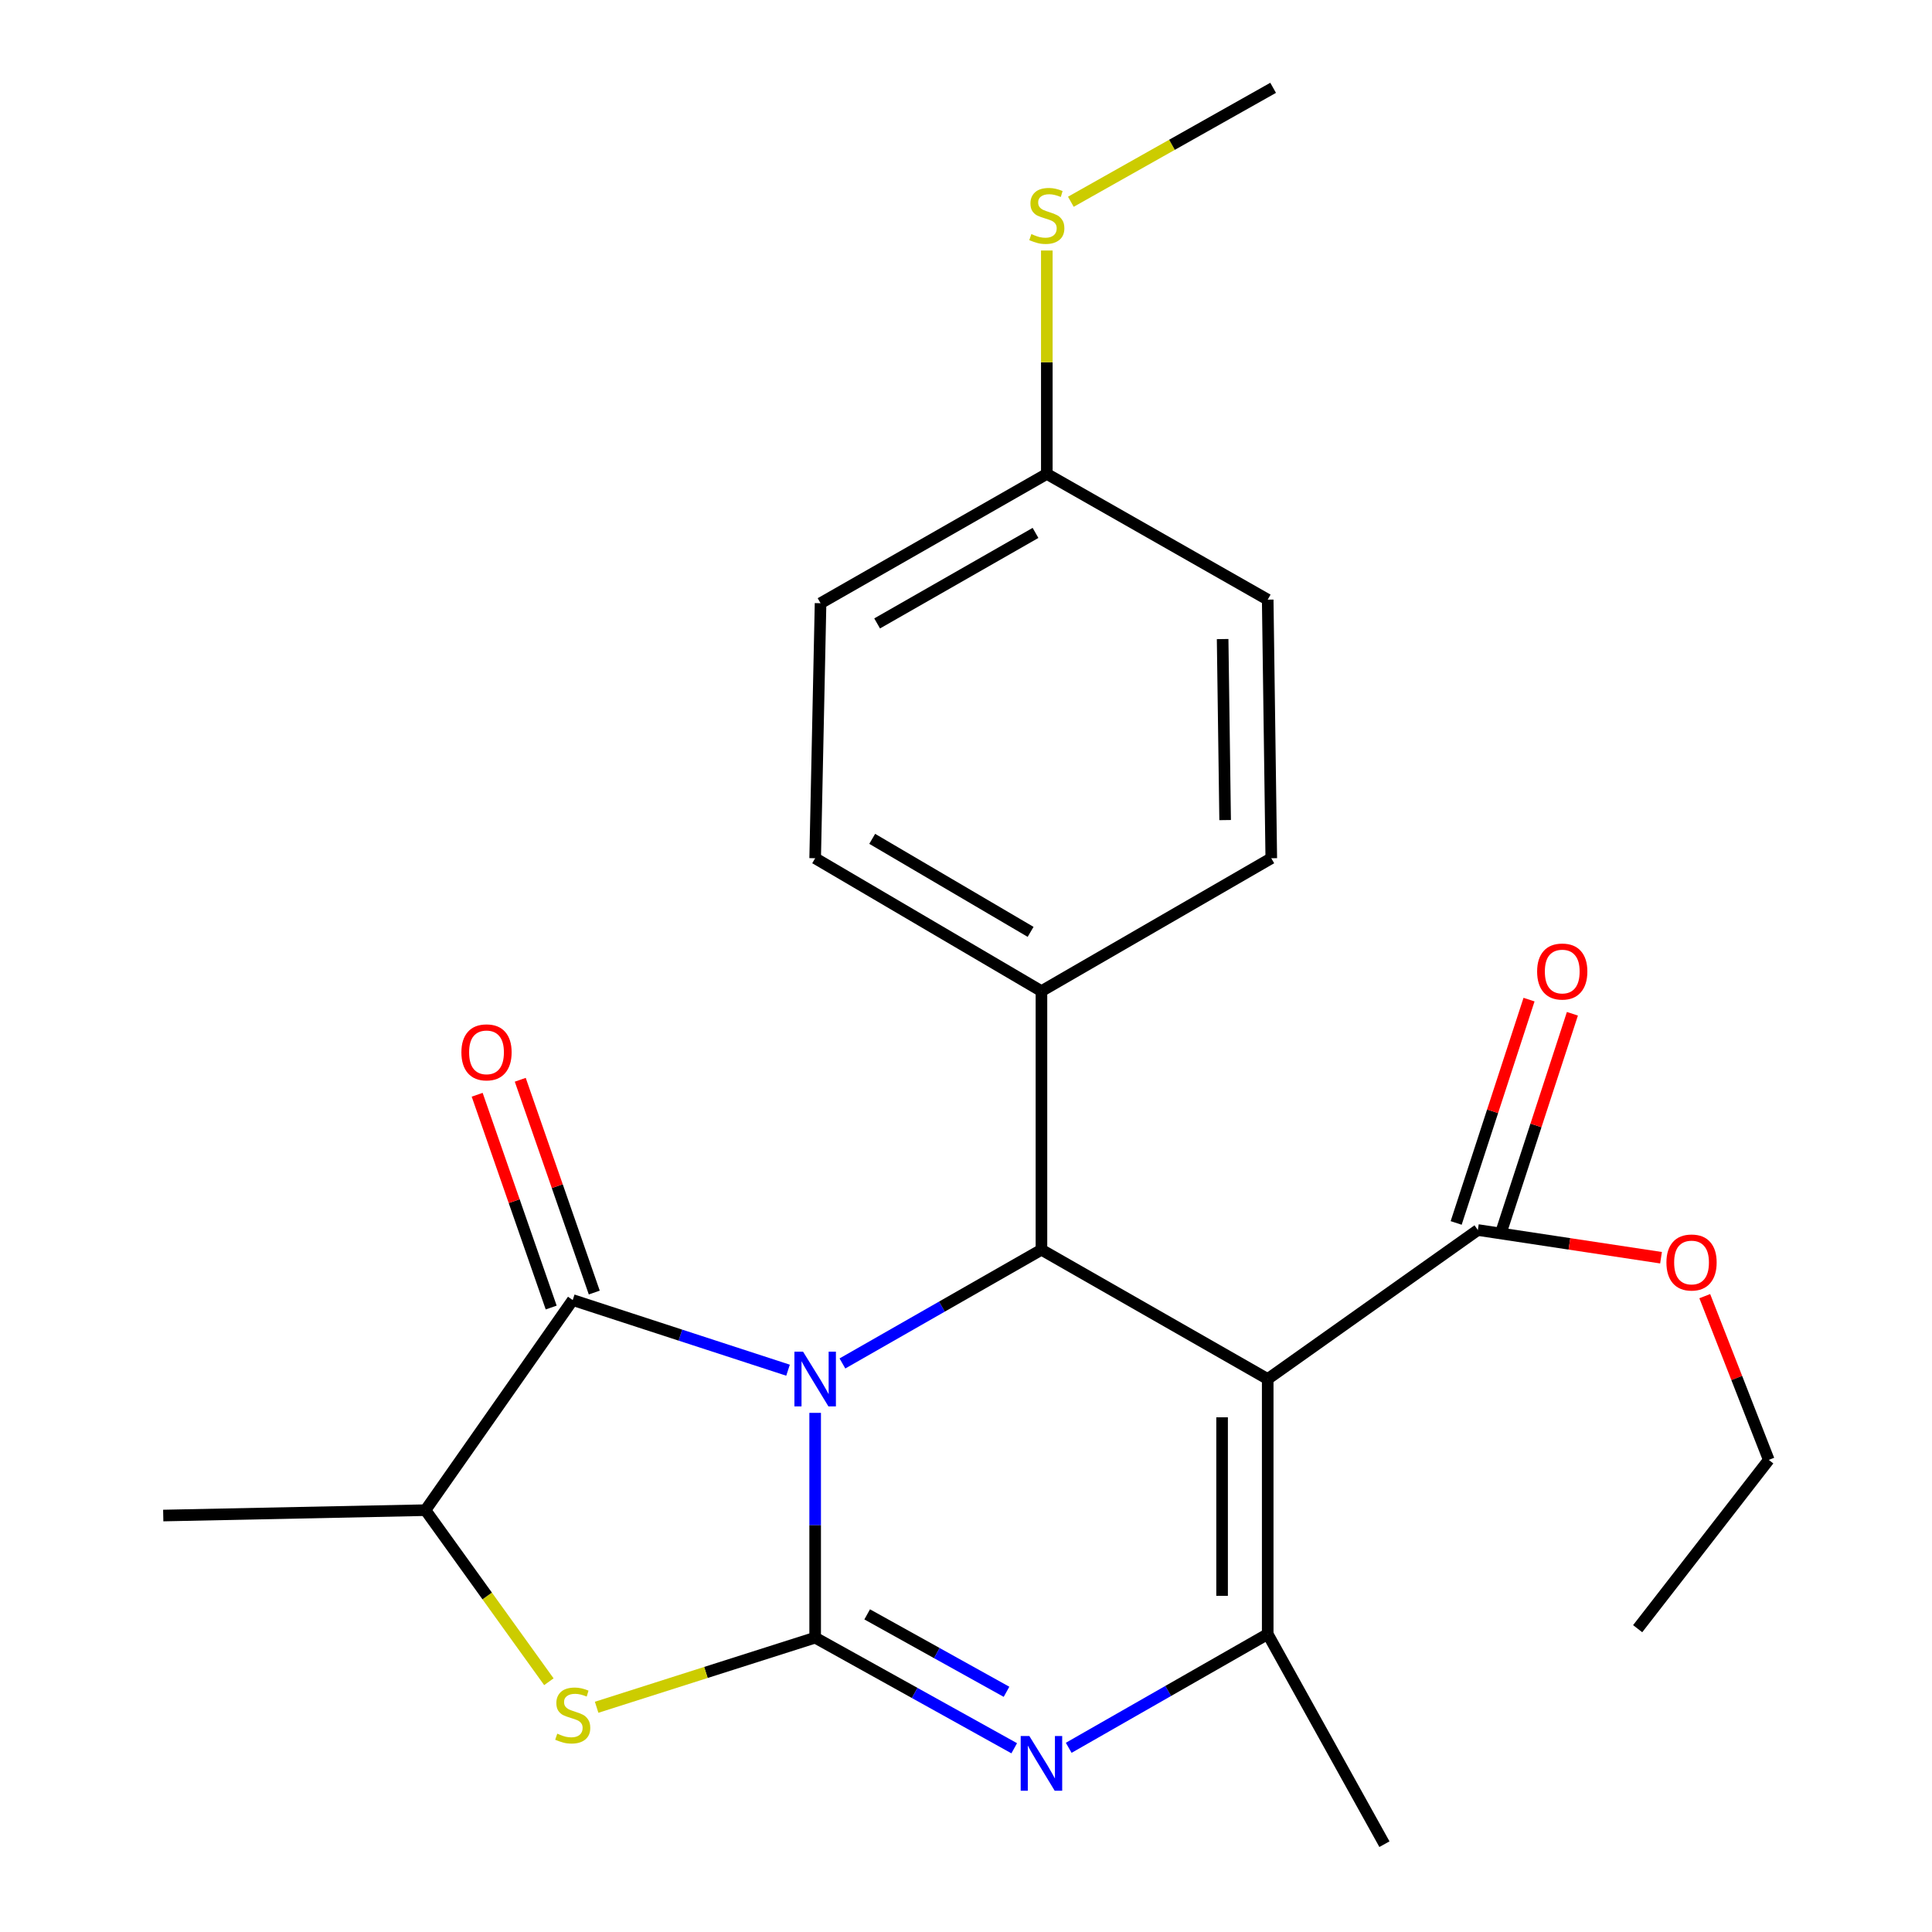 <?xml version='1.0' encoding='iso-8859-1'?>
<svg version='1.1' baseProfile='full'
              xmlns='http://www.w3.org/2000/svg'
                      xmlns:rdkit='http://www.rdkit.org/xml'
                      xmlns:xlink='http://www.w3.org/1999/xlink'
                  xml:space='preserve'
width='1000px' height='1000px' viewBox='0 0 1000 1000'>
<!-- END OF HEADER -->
<rect style='opacity:1.0;fill:#FFFFFF;stroke:none' width='1000' height='1000' x='0' y='0'> </rect>
<path class='bond-0' d='M 421.925,731.295 L 421.925,789.473' style='fill:none;fill-rule:evenodd;stroke:#0000FF;stroke-width:6px;stroke-linecap:butt;stroke-linejoin:miter;stroke-opacity:1' />
<path class='bond-0' d='M 421.925,789.473 L 421.925,847.651' style='fill:none;fill-rule:evenodd;stroke:#000000;stroke-width:6px;stroke-linecap:butt;stroke-linejoin:miter;stroke-opacity:1' />
<path class='bond-3' d='M 436.037,705.724 L 487.544,676.294' style='fill:none;fill-rule:evenodd;stroke:#0000FF;stroke-width:6px;stroke-linecap:butt;stroke-linejoin:miter;stroke-opacity:1' />
<path class='bond-3' d='M 487.544,676.294 L 539.051,646.863' style='fill:none;fill-rule:evenodd;stroke:#000000;stroke-width:6px;stroke-linecap:butt;stroke-linejoin:miter;stroke-opacity:1' />
<path class='bond-4' d='M 407.886,709.213 L 352.165,691.057' style='fill:none;fill-rule:evenodd;stroke:#0000FF;stroke-width:6px;stroke-linecap:butt;stroke-linejoin:miter;stroke-opacity:1' />
<path class='bond-4' d='M 352.165,691.057 L 296.444,672.901' style='fill:none;fill-rule:evenodd;stroke:#000000;stroke-width:6px;stroke-linecap:butt;stroke-linejoin:miter;stroke-opacity:1' />
<path class='bond-2' d='M 421.925,847.651 L 473.443,876.275' style='fill:none;fill-rule:evenodd;stroke:#000000;stroke-width:6px;stroke-linecap:butt;stroke-linejoin:miter;stroke-opacity:1' />
<path class='bond-2' d='M 473.443,876.275 L 524.961,904.899' style='fill:none;fill-rule:evenodd;stroke:#0000FF;stroke-width:6px;stroke-linecap:butt;stroke-linejoin:miter;stroke-opacity:1' />
<path class='bond-2' d='M 448.848,835.599 L 484.91,855.635' style='fill:none;fill-rule:evenodd;stroke:#000000;stroke-width:6px;stroke-linecap:butt;stroke-linejoin:miter;stroke-opacity:1' />
<path class='bond-2' d='M 484.91,855.635 L 520.973,875.672' style='fill:none;fill-rule:evenodd;stroke:#0000FF;stroke-width:6px;stroke-linecap:butt;stroke-linejoin:miter;stroke-opacity:1' />
<path class='bond-6' d='M 421.925,847.651 L 365.37,865.665' style='fill:none;fill-rule:evenodd;stroke:#000000;stroke-width:6px;stroke-linecap:butt;stroke-linejoin:miter;stroke-opacity:1' />
<path class='bond-6' d='M 365.37,865.665 L 308.816,883.679' style='fill:none;fill-rule:evenodd;stroke:#CCCC00;stroke-width:6px;stroke-linecap:butt;stroke-linejoin:miter;stroke-opacity:1' />
<path class='bond-1' d='M 656.163,713.788 L 539.051,646.863' style='fill:none;fill-rule:evenodd;stroke:#000000;stroke-width:6px;stroke-linecap:butt;stroke-linejoin:miter;stroke-opacity:1' />
<path class='bond-5' d='M 656.163,713.788 L 656.163,845.802' style='fill:none;fill-rule:evenodd;stroke:#000000;stroke-width:6px;stroke-linecap:butt;stroke-linejoin:miter;stroke-opacity:1' />
<path class='bond-5' d='M 632.552,733.59 L 632.552,826' style='fill:none;fill-rule:evenodd;stroke:#000000;stroke-width:6px;stroke-linecap:butt;stroke-linejoin:miter;stroke-opacity:1' />
<path class='bond-8' d='M 656.163,713.788 L 764.933,636.657' style='fill:none;fill-rule:evenodd;stroke:#000000;stroke-width:6px;stroke-linecap:butt;stroke-linejoin:miter;stroke-opacity:1' />
<path class='bond-25' d='M 553.163,904.663 L 604.663,875.232' style='fill:none;fill-rule:evenodd;stroke:#0000FF;stroke-width:6px;stroke-linecap:butt;stroke-linejoin:miter;stroke-opacity:1' />
<path class='bond-25' d='M 604.663,875.232 L 656.163,845.802' style='fill:none;fill-rule:evenodd;stroke:#000000;stroke-width:6px;stroke-linecap:butt;stroke-linejoin:miter;stroke-opacity:1' />
<path class='bond-9' d='M 539.051,646.863 L 539.051,513.012' style='fill:none;fill-rule:evenodd;stroke:#000000;stroke-width:6px;stroke-linecap:butt;stroke-linejoin:miter;stroke-opacity:1' />
<path class='bond-7' d='M 296.444,672.901 L 220.218,781.658' style='fill:none;fill-rule:evenodd;stroke:#000000;stroke-width:6px;stroke-linecap:butt;stroke-linejoin:miter;stroke-opacity:1' />
<path class='bond-10' d='M 307.594,669.022 L 288.439,613.956' style='fill:none;fill-rule:evenodd;stroke:#000000;stroke-width:6px;stroke-linecap:butt;stroke-linejoin:miter;stroke-opacity:1' />
<path class='bond-10' d='M 288.439,613.956 L 269.284,558.889' style='fill:none;fill-rule:evenodd;stroke:#FF0000;stroke-width:6px;stroke-linecap:butt;stroke-linejoin:miter;stroke-opacity:1' />
<path class='bond-10' d='M 285.293,676.78 L 266.138,621.713' style='fill:none;fill-rule:evenodd;stroke:#000000;stroke-width:6px;stroke-linecap:butt;stroke-linejoin:miter;stroke-opacity:1' />
<path class='bond-10' d='M 266.138,621.713 L 246.983,566.647' style='fill:none;fill-rule:evenodd;stroke:#FF0000;stroke-width:6px;stroke-linecap:butt;stroke-linejoin:miter;stroke-opacity:1' />
<path class='bond-16' d='M 656.163,845.802 L 716.582,954.545' style='fill:none;fill-rule:evenodd;stroke:#000000;stroke-width:6px;stroke-linecap:butt;stroke-linejoin:miter;stroke-opacity:1' />
<path class='bond-24' d='M 284.1,870.462 L 252.159,826.06' style='fill:none;fill-rule:evenodd;stroke:#CCCC00;stroke-width:6px;stroke-linecap:butt;stroke-linejoin:miter;stroke-opacity:1' />
<path class='bond-24' d='M 252.159,826.06 L 220.218,781.658' style='fill:none;fill-rule:evenodd;stroke:#000000;stroke-width:6px;stroke-linecap:butt;stroke-linejoin:miter;stroke-opacity:1' />
<path class='bond-20' d='M 220.218,781.658 L 84.492,784.439' style='fill:none;fill-rule:evenodd;stroke:#000000;stroke-width:6px;stroke-linecap:butt;stroke-linejoin:miter;stroke-opacity:1' />
<path class='bond-11' d='M 776.156,640.319 L 795.015,582.521' style='fill:none;fill-rule:evenodd;stroke:#000000;stroke-width:6px;stroke-linecap:butt;stroke-linejoin:miter;stroke-opacity:1' />
<path class='bond-11' d='M 795.015,582.521 L 813.873,524.723' style='fill:none;fill-rule:evenodd;stroke:#FF0000;stroke-width:6px;stroke-linecap:butt;stroke-linejoin:miter;stroke-opacity:1' />
<path class='bond-11' d='M 753.709,632.996 L 772.568,575.198' style='fill:none;fill-rule:evenodd;stroke:#000000;stroke-width:6px;stroke-linecap:butt;stroke-linejoin:miter;stroke-opacity:1' />
<path class='bond-11' d='M 772.568,575.198 L 791.426,517.4' style='fill:none;fill-rule:evenodd;stroke:#FF0000;stroke-width:6px;stroke-linecap:butt;stroke-linejoin:miter;stroke-opacity:1' />
<path class='bond-14' d='M 764.933,636.657 L 812.338,643.826' style='fill:none;fill-rule:evenodd;stroke:#000000;stroke-width:6px;stroke-linecap:butt;stroke-linejoin:miter;stroke-opacity:1' />
<path class='bond-14' d='M 812.338,643.826 L 859.743,650.994' style='fill:none;fill-rule:evenodd;stroke:#FF0000;stroke-width:6px;stroke-linecap:butt;stroke-linejoin:miter;stroke-opacity:1' />
<path class='bond-12' d='M 539.051,513.012 L 421.925,444.225' style='fill:none;fill-rule:evenodd;stroke:#000000;stroke-width:6px;stroke-linecap:butt;stroke-linejoin:miter;stroke-opacity:1' />
<path class='bond-12' d='M 533.439,482.335 L 451.451,434.183' style='fill:none;fill-rule:evenodd;stroke:#000000;stroke-width:6px;stroke-linecap:butt;stroke-linejoin:miter;stroke-opacity:1' />
<path class='bond-13' d='M 539.051,513.012 L 658.013,444.225' style='fill:none;fill-rule:evenodd;stroke:#000000;stroke-width:6px;stroke-linecap:butt;stroke-linejoin:miter;stroke-opacity:1' />
<path class='bond-19' d='M 421.925,444.225 L 424.719,312.224' style='fill:none;fill-rule:evenodd;stroke:#000000;stroke-width:6px;stroke-linecap:butt;stroke-linejoin:miter;stroke-opacity:1' />
<path class='bond-18' d='M 658.013,444.225 L 656.163,310.374' style='fill:none;fill-rule:evenodd;stroke:#000000;stroke-width:6px;stroke-linecap:butt;stroke-linejoin:miter;stroke-opacity:1' />
<path class='bond-18' d='M 634.126,424.473 L 632.831,330.778' style='fill:none;fill-rule:evenodd;stroke:#000000;stroke-width:6px;stroke-linecap:butt;stroke-linejoin:miter;stroke-opacity:1' />
<path class='bond-22' d='M 882.382,670.887 L 898.945,713.26' style='fill:none;fill-rule:evenodd;stroke:#FF0000;stroke-width:6px;stroke-linecap:butt;stroke-linejoin:miter;stroke-opacity:1' />
<path class='bond-22' d='M 898.945,713.26 L 915.508,755.633' style='fill:none;fill-rule:evenodd;stroke:#000000;stroke-width:6px;stroke-linecap:butt;stroke-linejoin:miter;stroke-opacity:1' />
<path class='bond-15' d='M 541.832,245.299 L 656.163,310.374' style='fill:none;fill-rule:evenodd;stroke:#000000;stroke-width:6px;stroke-linecap:butt;stroke-linejoin:miter;stroke-opacity:1' />
<path class='bond-17' d='M 541.832,245.299 L 541.832,187.48' style='fill:none;fill-rule:evenodd;stroke:#000000;stroke-width:6px;stroke-linecap:butt;stroke-linejoin:miter;stroke-opacity:1' />
<path class='bond-17' d='M 541.832,187.48 L 541.832,129.662' style='fill:none;fill-rule:evenodd;stroke:#CCCC00;stroke-width:6px;stroke-linecap:butt;stroke-linejoin:miter;stroke-opacity:1' />
<path class='bond-26' d='M 541.832,245.299 L 424.719,312.224' style='fill:none;fill-rule:evenodd;stroke:#000000;stroke-width:6px;stroke-linecap:butt;stroke-linejoin:miter;stroke-opacity:1' />
<path class='bond-26' d='M 535.98,275.838 L 454.001,322.685' style='fill:none;fill-rule:evenodd;stroke:#000000;stroke-width:6px;stroke-linecap:butt;stroke-linejoin:miter;stroke-opacity:1' />
<path class='bond-21' d='M 554.273,104.428 L 606.621,74.941' style='fill:none;fill-rule:evenodd;stroke:#CCCC00;stroke-width:6px;stroke-linecap:butt;stroke-linejoin:miter;stroke-opacity:1' />
<path class='bond-21' d='M 606.621,74.941 L 658.97,45.455' style='fill:none;fill-rule:evenodd;stroke:#000000;stroke-width:6px;stroke-linecap:butt;stroke-linejoin:miter;stroke-opacity:1' />
<path class='bond-23' d='M 915.508,755.633 L 847.651,843.008' style='fill:none;fill-rule:evenodd;stroke:#000000;stroke-width:6px;stroke-linecap:butt;stroke-linejoin:miter;stroke-opacity:1' />
<path  class='atom-0' d='M 415.665 699.628
L 424.945 714.628
Q 425.865 716.108, 427.345 718.788
Q 428.825 721.468, 428.905 721.628
L 428.905 699.628
L 432.665 699.628
L 432.665 727.948
L 428.785 727.948
L 418.825 711.548
Q 417.665 709.628, 416.425 707.428
Q 415.225 705.228, 414.865 704.548
L 414.865 727.948
L 411.185 727.948
L 411.185 699.628
L 415.665 699.628
' fill='#0000FF'/>
<path  class='atom-3' d='M 532.791 898.567
L 542.071 913.567
Q 542.991 915.047, 544.471 917.727
Q 545.951 920.407, 546.031 920.567
L 546.031 898.567
L 549.791 898.567
L 549.791 926.887
L 545.911 926.887
L 535.951 910.487
Q 534.791 908.567, 533.551 906.367
Q 532.351 904.167, 531.991 903.487
L 531.991 926.887
L 528.311 926.887
L 528.311 898.567
L 532.791 898.567
' fill='#0000FF'/>
<path  class='atom-7' d='M 288.444 897.34
Q 288.764 897.46, 290.084 898.02
Q 291.404 898.58, 292.844 898.94
Q 294.324 899.26, 295.764 899.26
Q 298.444 899.26, 300.004 897.98
Q 301.564 896.66, 301.564 894.38
Q 301.564 892.82, 300.764 891.86
Q 300.004 890.9, 298.804 890.38
Q 297.604 889.86, 295.604 889.26
Q 293.084 888.5, 291.564 887.78
Q 290.084 887.06, 289.004 885.54
Q 287.964 884.02, 287.964 881.46
Q 287.964 877.9, 290.364 875.7
Q 292.804 873.5, 297.604 873.5
Q 300.884 873.5, 304.604 875.06
L 303.684 878.14
Q 300.284 876.74, 297.724 876.74
Q 294.964 876.74, 293.444 877.9
Q 291.924 879.02, 291.964 880.98
Q 291.964 882.5, 292.724 883.42
Q 293.524 884.34, 294.644 884.86
Q 295.804 885.38, 297.724 885.98
Q 300.284 886.78, 301.804 887.58
Q 303.324 888.38, 304.404 890.02
Q 305.524 891.62, 305.524 894.38
Q 305.524 898.3, 302.884 900.42
Q 300.284 902.5, 295.924 902.5
Q 293.404 902.5, 291.484 901.94
Q 289.604 901.42, 287.364 900.5
L 288.444 897.34
' fill='#CCCC00'/>
<path  class='atom-11' d='M 238.818 544.692
Q 238.818 537.892, 242.178 534.092
Q 245.538 530.292, 251.818 530.292
Q 258.098 530.292, 261.458 534.092
Q 264.818 537.892, 264.818 544.692
Q 264.818 551.572, 261.418 555.492
Q 258.018 559.372, 251.818 559.372
Q 245.578 559.372, 242.178 555.492
Q 238.818 551.612, 238.818 544.692
M 251.818 556.172
Q 256.138 556.172, 258.458 553.292
Q 260.818 550.372, 260.818 544.692
Q 260.818 539.132, 258.458 536.332
Q 256.138 533.492, 251.818 533.492
Q 247.498 533.492, 245.138 536.292
Q 242.818 539.092, 242.818 544.692
Q 242.818 550.412, 245.138 553.292
Q 247.498 556.172, 251.818 556.172
' fill='#FF0000'/>
<path  class='atom-12' d='M 795.614 502.861
Q 795.614 496.061, 798.974 492.261
Q 802.334 488.461, 808.614 488.461
Q 814.894 488.461, 818.254 492.261
Q 821.614 496.061, 821.614 502.861
Q 821.614 509.741, 818.214 513.661
Q 814.814 517.541, 808.614 517.541
Q 802.374 517.541, 798.974 513.661
Q 795.614 509.781, 795.614 502.861
M 808.614 514.341
Q 812.934 514.341, 815.254 511.461
Q 817.614 508.541, 817.614 502.861
Q 817.614 497.301, 815.254 494.501
Q 812.934 491.661, 808.614 491.661
Q 804.294 491.661, 801.934 494.461
Q 799.614 497.261, 799.614 502.861
Q 799.614 508.581, 801.934 511.461
Q 804.294 514.341, 808.614 514.341
' fill='#FF0000'/>
<path  class='atom-15' d='M 862.539 653.462
Q 862.539 646.662, 865.899 642.862
Q 869.259 639.062, 875.539 639.062
Q 881.819 639.062, 885.179 642.862
Q 888.539 646.662, 888.539 653.462
Q 888.539 660.342, 885.139 664.262
Q 881.739 668.142, 875.539 668.142
Q 869.299 668.142, 865.899 664.262
Q 862.539 660.382, 862.539 653.462
M 875.539 664.942
Q 879.859 664.942, 882.179 662.062
Q 884.539 659.142, 884.539 653.462
Q 884.539 647.902, 882.179 645.102
Q 879.859 642.262, 875.539 642.262
Q 871.219 642.262, 868.859 645.062
Q 866.539 647.862, 866.539 653.462
Q 866.539 659.182, 868.859 662.062
Q 871.219 664.942, 875.539 664.942
' fill='#FF0000'/>
<path  class='atom-18' d='M 533.832 121.155
Q 534.152 121.275, 535.472 121.835
Q 536.792 122.395, 538.232 122.755
Q 539.712 123.075, 541.152 123.075
Q 543.832 123.075, 545.392 121.795
Q 546.952 120.475, 546.952 118.195
Q 546.952 116.635, 546.152 115.675
Q 545.392 114.715, 544.192 114.195
Q 542.992 113.675, 540.992 113.075
Q 538.472 112.315, 536.952 111.595
Q 535.472 110.875, 534.392 109.355
Q 533.352 107.835, 533.352 105.275
Q 533.352 101.715, 535.752 99.515
Q 538.192 97.315, 542.992 97.315
Q 546.272 97.315, 549.992 98.875
L 549.072 101.955
Q 545.672 100.555, 543.112 100.555
Q 540.352 100.555, 538.832 101.715
Q 537.312 102.835, 537.352 104.795
Q 537.352 106.315, 538.112 107.235
Q 538.912 108.155, 540.032 108.675
Q 541.192 109.195, 543.112 109.795
Q 545.672 110.595, 547.192 111.395
Q 548.712 112.195, 549.792 113.835
Q 550.912 115.435, 550.912 118.195
Q 550.912 122.115, 548.272 124.235
Q 545.672 126.315, 541.312 126.315
Q 538.792 126.315, 536.872 125.755
Q 534.992 125.235, 532.752 124.315
L 533.832 121.155
' fill='#CCCC00'/>
</svg>
